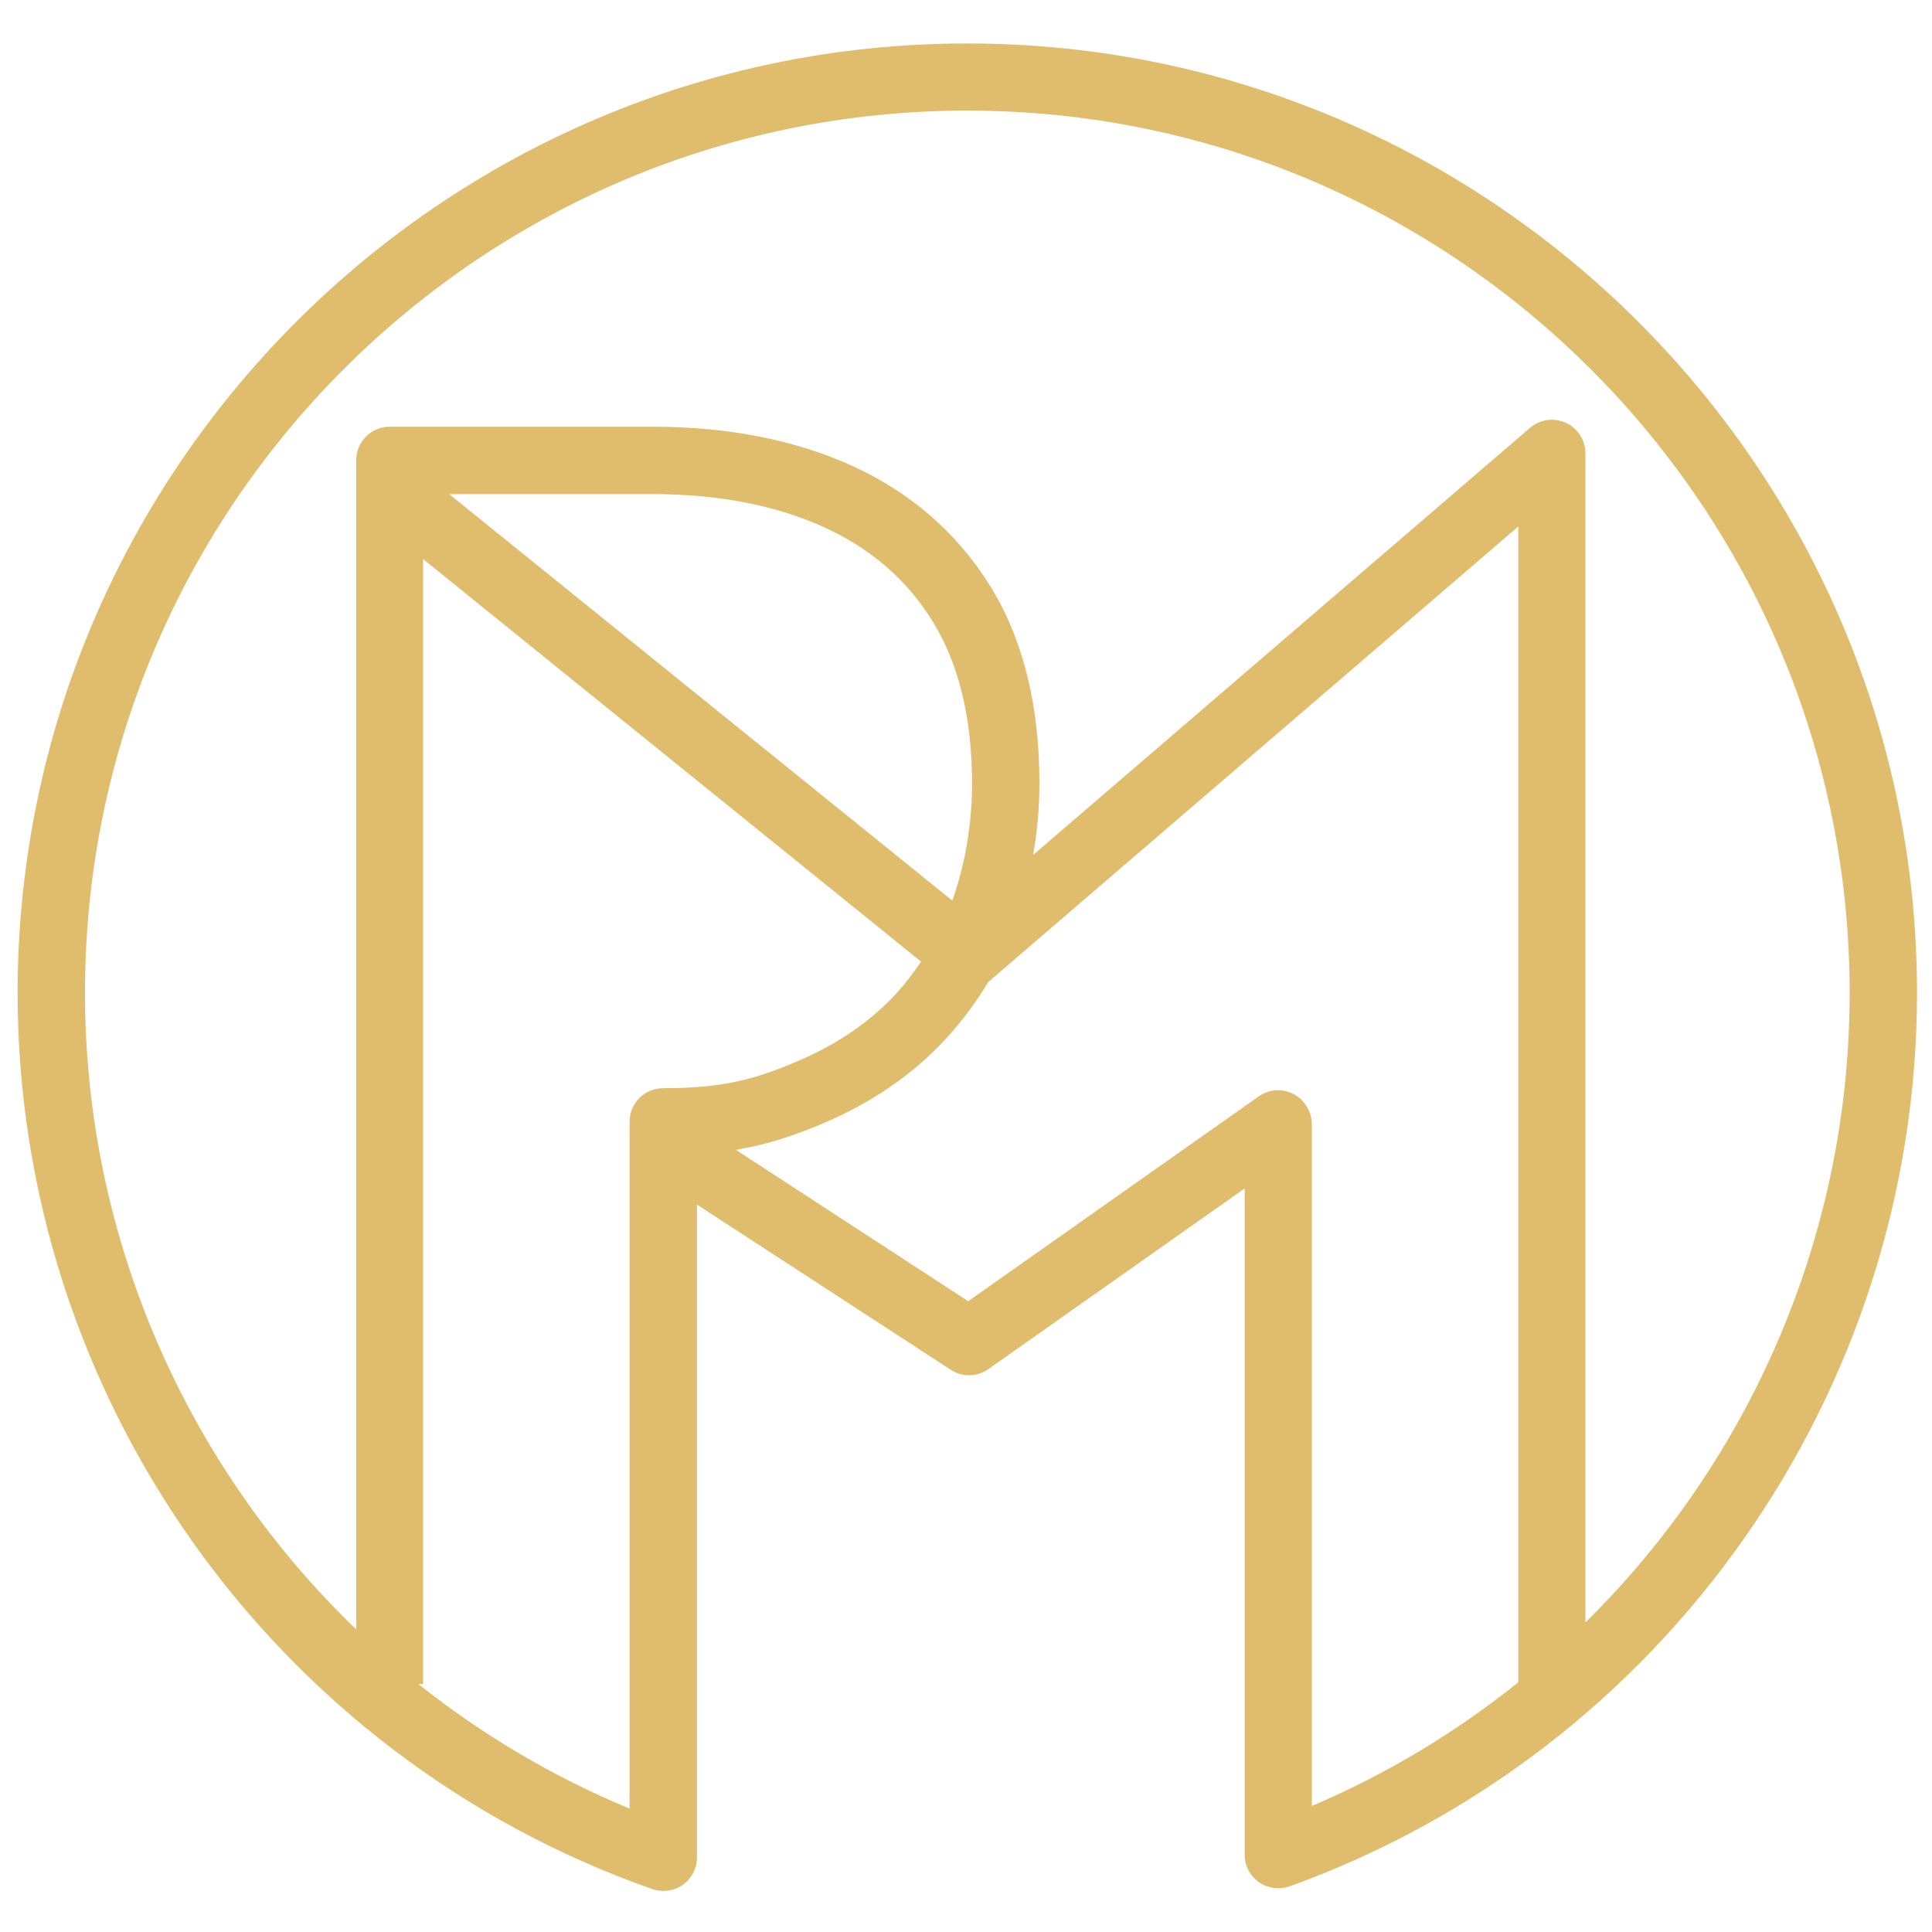 <svg xmlns="http://www.w3.org/2000/svg" xmlns:xlink="http://www.w3.org/1999/xlink" id="Calque_1" x="0px" y="0px" viewBox="0 0 800 800" style="enable-background:new 0 0 800 800;" xml:space="preserve"><style type="text/css">	.st0{fill:#E0BD6D;}</style><path class="st0" d="M400.5,18C183.7,18,7.3,194.4,7.3,411.2c0,166.6,105.6,315.7,262.7,371c1.5,0.5,3.1,0.8,4.7,0.8 c0.5,0,1,0,1.5-0.1c7.1-0.7,12.4-6.7,12.4-13.8V498.8l105.1,68.4c4.8,3.1,10.9,3,15.6-0.3l106.1-74.8v275.9c0,1.5,0.2,3,0.7,4.4l0,0 c1.2,3.6,3.8,6.5,7.1,8.1c3.4,1.6,7.3,1.8,10.8,0.6c155.4-56,259.8-204.7,259.8-370C793.7,194.4,617.3,18,400.5,18z M260.7,748.9 c-31.9-13.2-61.2-30.7-87.5-51.6h2v-34.8V231.5l206.2,166.7c-3.1,4.5-6.4,8.9-10.1,13c-10.8,11.8-24.8,21.4-41.7,28.5 c-17,7.2-30.2,10.9-55,10.9c-7.7,0-13.9,6.2-13.9,13.9c0,1.5,0,4.4,0,4.4s0,2.8,0,4.3V748.9z M394.9,371.3c-0.2,0.5-0.4,1.1-0.6,1.6 L186,204.6h84.2c27.1,0,51,4.6,71,13.7c19.5,8.9,34.3,21.7,45.1,39.2c10.7,17.4,16.2,39.8,16.2,66.8 C402.5,340.4,400,356.2,394.9,371.3z M535.6,453c-4.6-2.4-10.2-2-14.4,1l-120.3,84.8l-96.2-62.7c13.2-2.2,24.1-5.9,35.8-10.8 c20.6-8.7,37.8-20.6,51.3-35.3c6.7-7.3,12.5-15.2,17.5-23.5c0.1-0.1,0.2-0.1,0.3-0.2L628.7,218v478.6c-25.7,20.6-54.4,38-85.5,51.2 V465.4C543.1,460.2,540.2,455.4,535.6,453z M656.5,671.8V187.7c0-5.4-3.2-10.4-8.1-12.6c-4.9-2.3-10.7-1.5-14.9,2.1L427.8,354 c1.7-9.8,2.6-19.7,2.6-29.8c0-32.2-6.8-59.6-20.3-81.4c-13.6-22-32.9-38.8-57.2-49.9c-23.6-10.7-51.4-16.2-82.5-16.2h-109 c-7.7,0-13.9,6.2-13.9,13.9v11.8v460v12.3c-70.1-67.5-112.3-162-112.3-263.5C35.1,209.7,199,45.8,400.5,45.8 c201.5,0,365.4,163.9,365.4,365.4C765.9,511.1,724.9,604.4,656.5,671.8z"></path></svg>